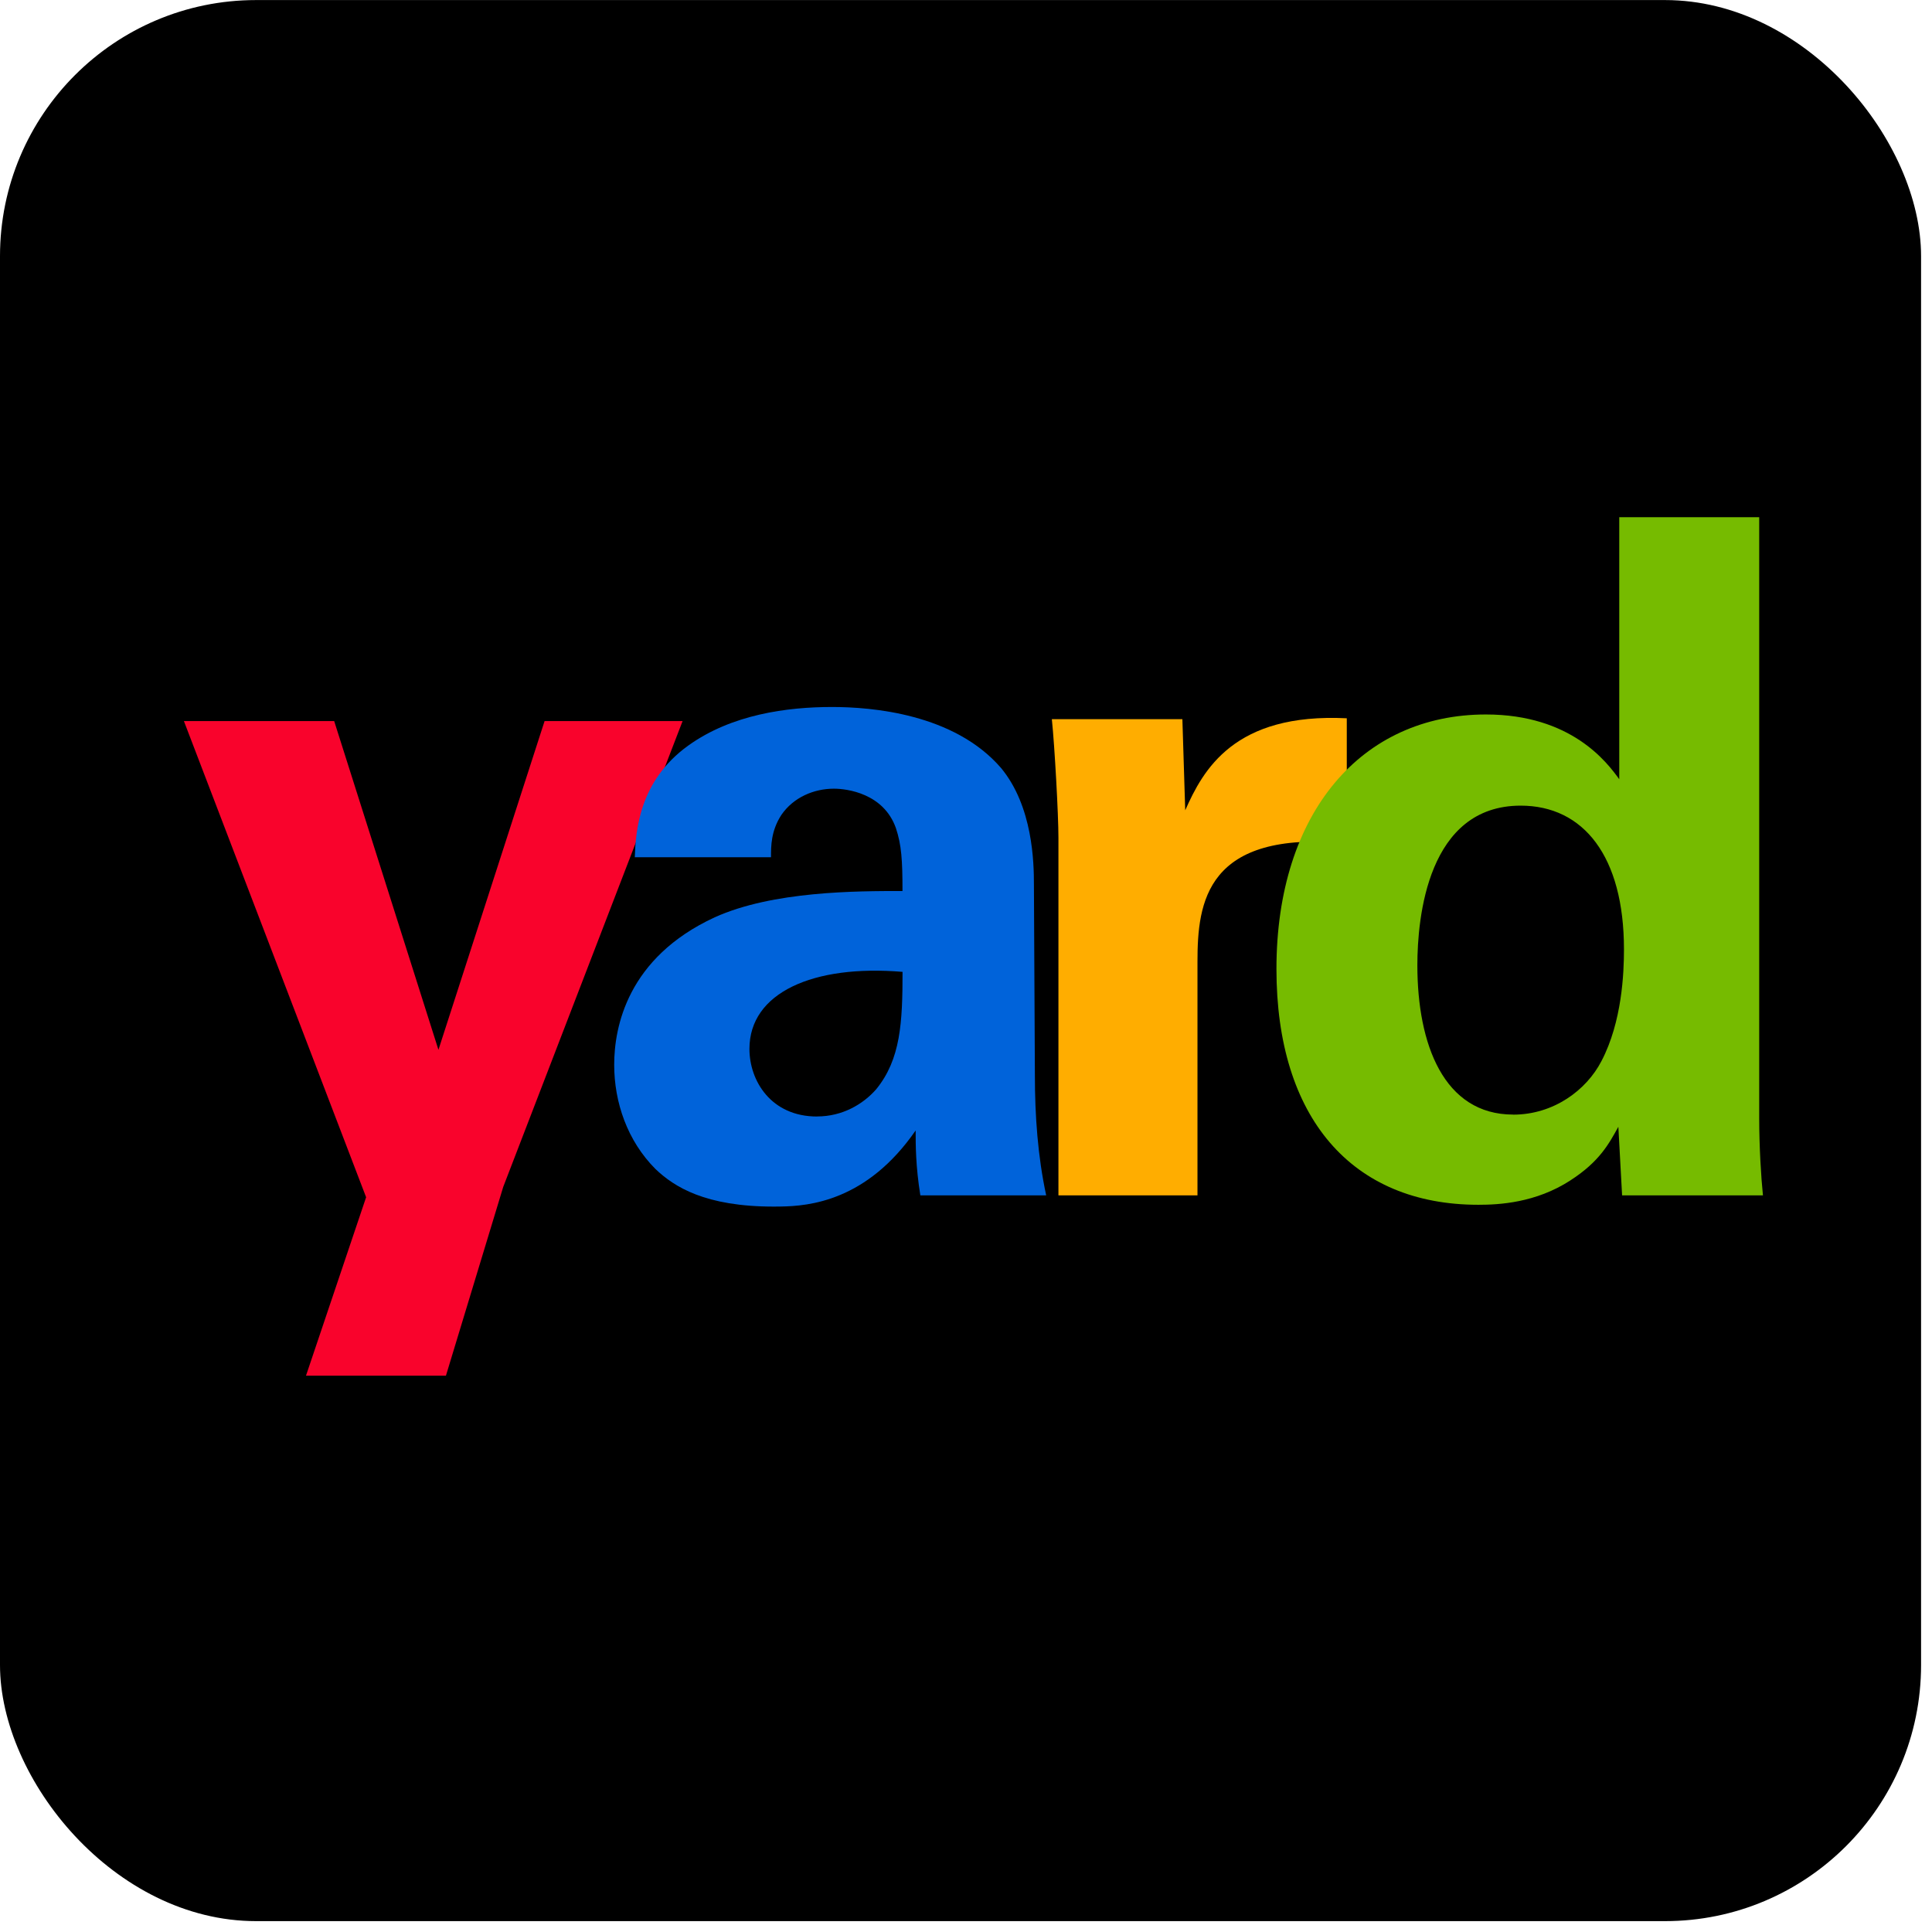 <?xml version="1.0" encoding="UTF-8"?><svg id="Layer_1" xmlns="http://www.w3.org/2000/svg" viewBox="0 0 32 32"><defs><style>.cls-1,.cls-2,.cls-3,.cls-4,.cls-5{stroke-width:0px;}.cls-2{fill:#76bb00;}.cls-3{fill:#ffad00;}.cls-4{fill:#f9032c;}.cls-5{fill:#0063da;}</style></defs><g id="Projects"><g id="_05_Projects_Desktop"><g id="Group-12"><g id="YardSale"><rect id="Mask" class="cls-1" y=".001" width="31.819" height="31.819" rx="4.242" ry="4.242"/><g id="yard"><polygon id="y" class="cls-4" points="7.386 22.786 8.335 19.659 11.306 11.943 9.02 11.943 7.262 17.388 5.535 11.943 3.046 11.943 6.064 19.83 5.068 22.786 7.386 22.786"/><path id="a" class="cls-5" d="m15.166,18.726c0,.233,0,.591.078,1.073h2.084c-.14-.653-.187-1.322-.187-1.991l-.016-3.158c0-.358-.016-1.291-.544-1.929-.778-.902-2.147-1.011-2.8-1.011-.747,0-1.664.124-2.38.638-.824.591-.871,1.431-.887,1.851h2.256c0-.187,0-.436.171-.7.202-.296.544-.436.871-.436.218,0,.824.078,1.027.653.093.28.109.529.109,1.042-.762,0-2.147,0-3.111.436-1.447.669-1.664,1.82-1.664,2.442s.218,1.26.684,1.727c.311.296.824.622,1.96.622l.106-.001c.482-.006,1.436-.093,2.243-1.26h0Zm-1.633-.233c-.762,0-1.12-.591-1.12-1.12,0-.933,1.058-1.4,2.536-1.276,0,.84-.031,1.447-.436,1.944-.218.249-.56.451-.98.451h0Z"/><path id="r" class="cls-3" d="m19.834,19.799v-3.873c0-.98.14-2.178,2.473-1.96v-2.069c-1.867-.093-2.38.856-2.676,1.524l-.047-1.509h-2.162c.047.451.109,1.587.109,1.96v5.927h2.302Z"/><path id="d" class="cls-2" d="m26.012,19.55c.482-.311.638-.607.793-.887l.062,1.136h2.333c-.031-.296-.062-.809-.062-1.276v-9.956h-2.318v4.34c-.202-.28-.793-1.073-2.209-1.073-2.053,0-3.469,1.618-3.469,4.216,0,2.458,1.244,3.905,3.345,3.905.342,0,.949-.031,1.524-.404h0Zm-.949-1.089c-1.151,0-1.587-1.167-1.587-2.473,0-.793.171-2.644,1.711-2.644,1.042,0,1.711.84,1.711,2.38,0,.389-.031,1.198-.373,1.851-.249.482-.793.887-1.462.887h0Z"/></g></g></g></g></g></svg>
